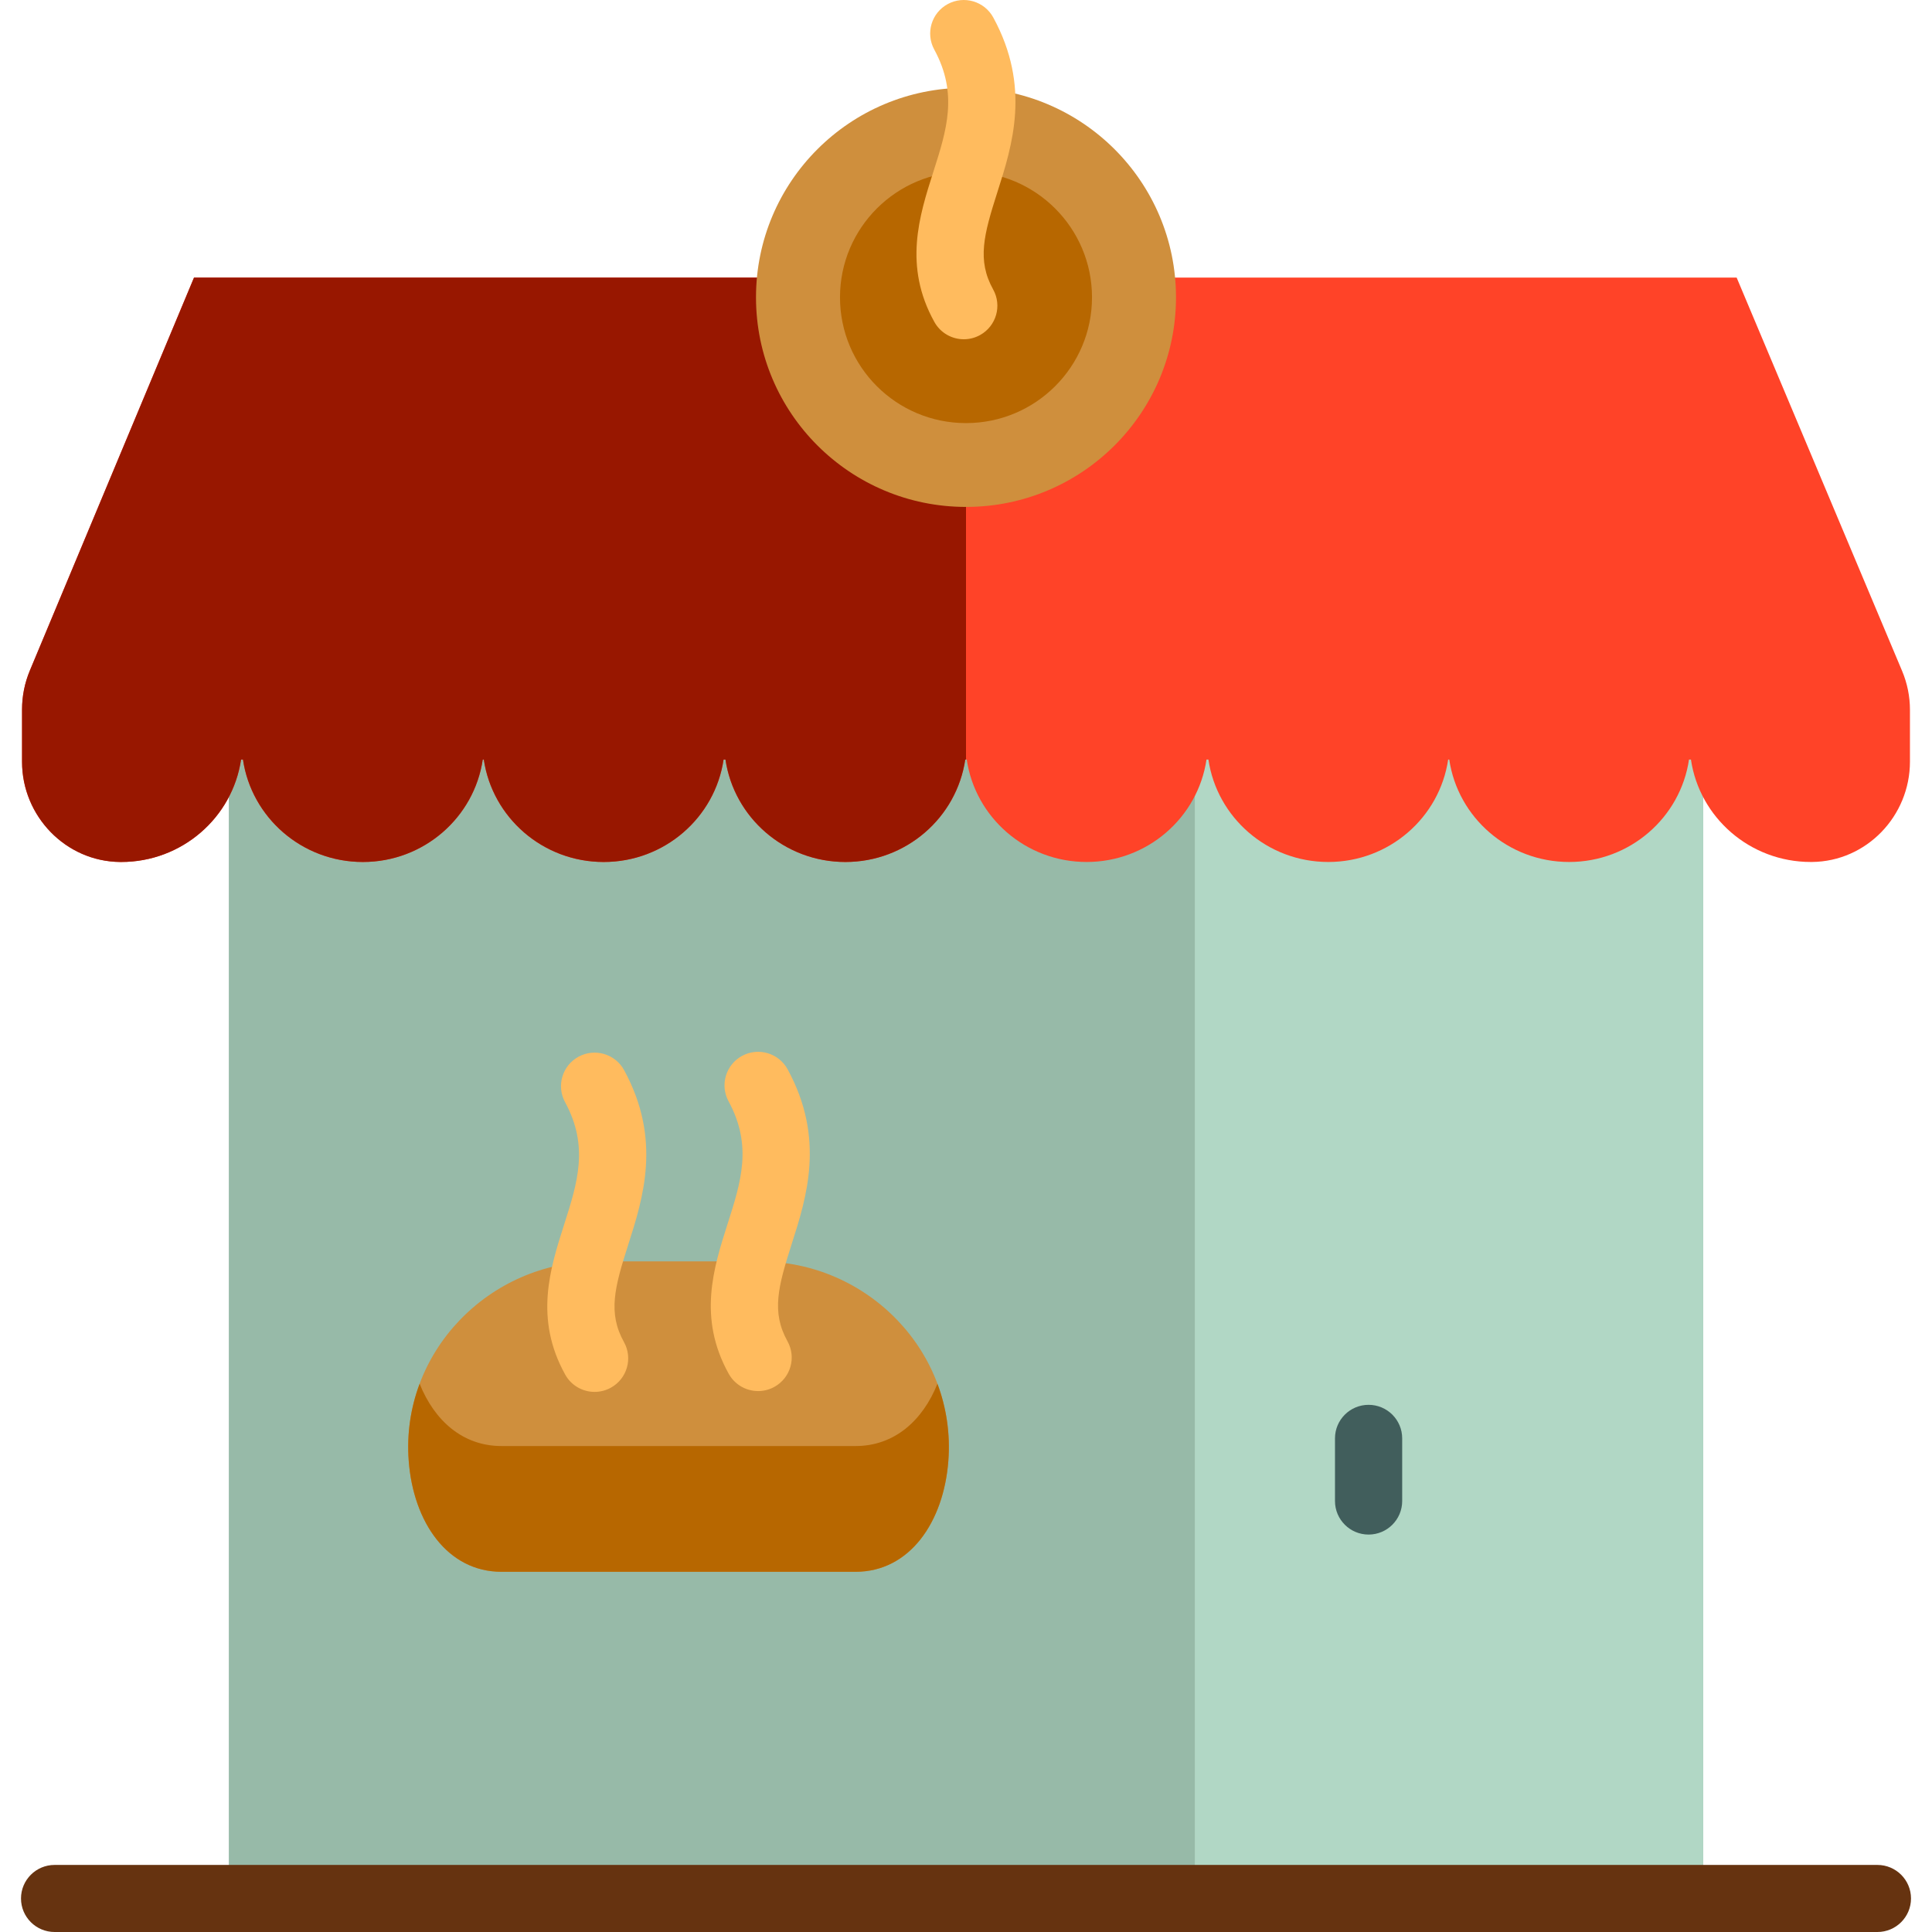 <?xml version="1.0" encoding="iso-8859-1"?>
<!-- Uploaded to: SVG Repo, www.svgrepo.com, Generator: SVG Repo Mixer Tools -->
<svg height="800px" width="800px" version="1.1" id="Layer_1" xmlns="http://www.w3.org/2000/svg" xmlns:xlink="http://www.w3.org/1999/xlink" 
	 viewBox="0 0 512 512" xml:space="preserve">
<path style="fill:#97BAA8;" d="M451.352,174.278V512H60.641V174.278H451.352z"/>
<path style="fill:#B1D7C5;" d="M451.356,174.278V512H316.644V174.278H451.356z"/>
<path style="fill:#FF4328;" d="M506.157,188.117v13.716c0,14.437-11.51,26.457-25.946,26.6c-0.108,0.001-0.217,0.001-0.326,0.001
	c-16.145,0-29.502-11.79-31.77-27.148h-0.509c-2.273,15.358-15.625,27.148-31.775,27.148c-16.139,0-29.5-11.79-31.764-27.148h-0.287
	c-2.267,15.358-15.628,27.148-31.77,27.148c-16.145,0-29.502-11.79-31.772-27.148h-0.503c-2.27,15.358-15.628,27.148-31.772,27.148
	c-16.141,0-29.502-11.79-31.77-27.148h-0.39c-2.273,15.358-15.63,27.148-31.772,27.148s-29.506-11.79-31.777-27.148h-0.498
	c-2.269,15.358-15.633,27.148-31.775,27.148c-16.139,0-29.502-11.79-31.772-27.148h-0.276c-2.27,15.358-15.633,27.148-31.777,27.148
	c-16.141,0-29.5-11.79-31.77-27.148h-0.503c-2.273,15.358-15.63,27.148-31.772,27.148c-0.041,0-0.082,0-0.125,0
	c-14.381-0.055-26.145-12.079-26.145-26.46v-13.921c0-3.564,0.707-7.092,2.081-10.38l43.49-104.106h143.844h122.75h142.224
	l43.844,104.237C505.449,181.068,506.157,184.574,506.157,188.117z"/>
<path style="fill:#981700;" d="M256,73.567v127.72h-0.195c-2.273,15.358-15.63,27.148-31.772,27.148s-29.506-11.79-31.777-27.148
	h-0.498c-2.27,15.358-15.633,27.148-31.775,27.148c-16.139,0-29.502-11.79-31.772-27.148h-0.276
	c-2.27,15.358-15.633,27.148-31.777,27.148c-16.141,0-29.5-11.79-31.77-27.148h-0.503c-2.273,15.358-15.63,27.148-31.772,27.148
	c-0.109,0-0.217,0-0.325-0.001c-14.436-0.144-25.945-12.162-25.945-26.598v-13.848c0-3.519,0.699-7.004,2.056-10.252L51.415,73.567
	h143.844H256z"/>
<path style="fill:#415E5C;" d="M371.594,381.181v16.608c0,4.907-3.987,8.887-8.904,8.887s-8.904-3.978-8.904-8.887v-16.608
	c0-4.907,3.987-8.887,8.904-8.887S371.594,376.272,371.594,381.181z"/>
<path style="fill:#663310;" d="M506.435,503.114c0,4.907-3.987,8.887-8.904,8.887H14.47c-4.917,0-8.904-3.978-8.904-8.887
	s3.987-8.887,8.904-8.887h483.061C502.448,494.228,506.435,498.206,506.435,503.114z"/>
<path style="fill:#CF8F3D;" d="M251.322,387.128c-1.222,16.234-10.238,29.411-24.577,29.411h-46.927h-46.927
	c-14.339,0-23.355-13.177-24.577-29.411c-2.158-28.661,21.264-52.851,50.065-52.851h21.439h21.439
	C230.057,334.277,253.479,358.468,251.322,387.128z"/>
<path style="fill:#B76700;" d="M248.431,366.708c2.361,6.318,3.433,13.227,2.891,20.42c-1.222,16.234-10.238,29.411-24.577,29.411
	h-46.927h-46.927c-14.339,0-23.355-13.177-24.577-29.411c-0.542-7.192,0.53-14.102,2.891-20.42
	c3.907,9.771,11.434,16.508,21.687,16.508h46.927h46.927C236.996,383.216,244.525,376.48,248.431,366.708z"/>
<path style="fill:#FFBB5E;" d="M166.475,329.896c-3.601,11.265-5.427,18.016-1.114,25.77c2.387,4.291,0.836,9.7-3.464,12.082
	c-1.368,0.758-2.852,1.119-4.313,1.119c-3.131,0-6.167-1.651-7.794-4.576c-8.255-14.844-4.019-28.1-0.282-39.795
	c3.548-11.103,6.613-20.691,0.24-32.412c-2.345-4.314-0.742-9.708,3.58-12.049c4.324-2.34,9.728-0.741,12.073,3.573
	C175.395,301.987,170.448,317.461,166.475,329.896z M209.806,329.676c3.974-12.434,8.919-27.91-1.072-46.287
	c-2.344-4.314-7.749-5.912-12.073-3.573c-4.322,2.34-5.926,7.735-3.581,12.049c6.371,11.719,3.307,21.309-0.242,32.413
	c-3.736,11.696-7.974,24.953,0.283,39.796c1.626,2.925,4.663,4.575,7.794,4.575c1.461,0,2.945-0.361,4.313-1.119
	c4.3-2.382,5.851-7.791,3.464-12.082C204.379,347.694,206.206,340.942,209.806,329.676z"/>
<path style="fill:#CF8F3D;" d="M311.652,78.8c0,30.673-24.917,55.539-55.652,55.539s-55.652-24.865-55.652-55.539
	S225.265,23.262,256,23.262S311.652,48.127,311.652,78.8z"/>
<path style="fill:#B76700;" d="M289.391,78.8c0,18.404-14.949,33.323-33.391,33.323S222.609,97.205,222.609,78.8
	S237.558,45.477,256,45.477S289.391,60.397,289.391,78.8z"/>
<path style="fill:#FFBB5E;" d="M263.196,76.709c2.386,4.291,0.835,9.7-3.465,12.082c-1.368,0.758-2.852,1.117-4.313,1.117
	c-3.131,0-6.167-1.651-7.794-4.576c-8.253-14.842-4.018-28.098-0.28-39.794c3.548-11.104,6.611-20.693,0.239-32.413
	c-2.345-4.314-0.742-9.708,3.58-12.049c4.324-2.342,9.728-0.74,12.073,3.572c9.993,18.377,5.048,33.853,1.074,46.288
	C260.711,62.204,258.884,68.956,263.196,76.709z"/>
</svg>